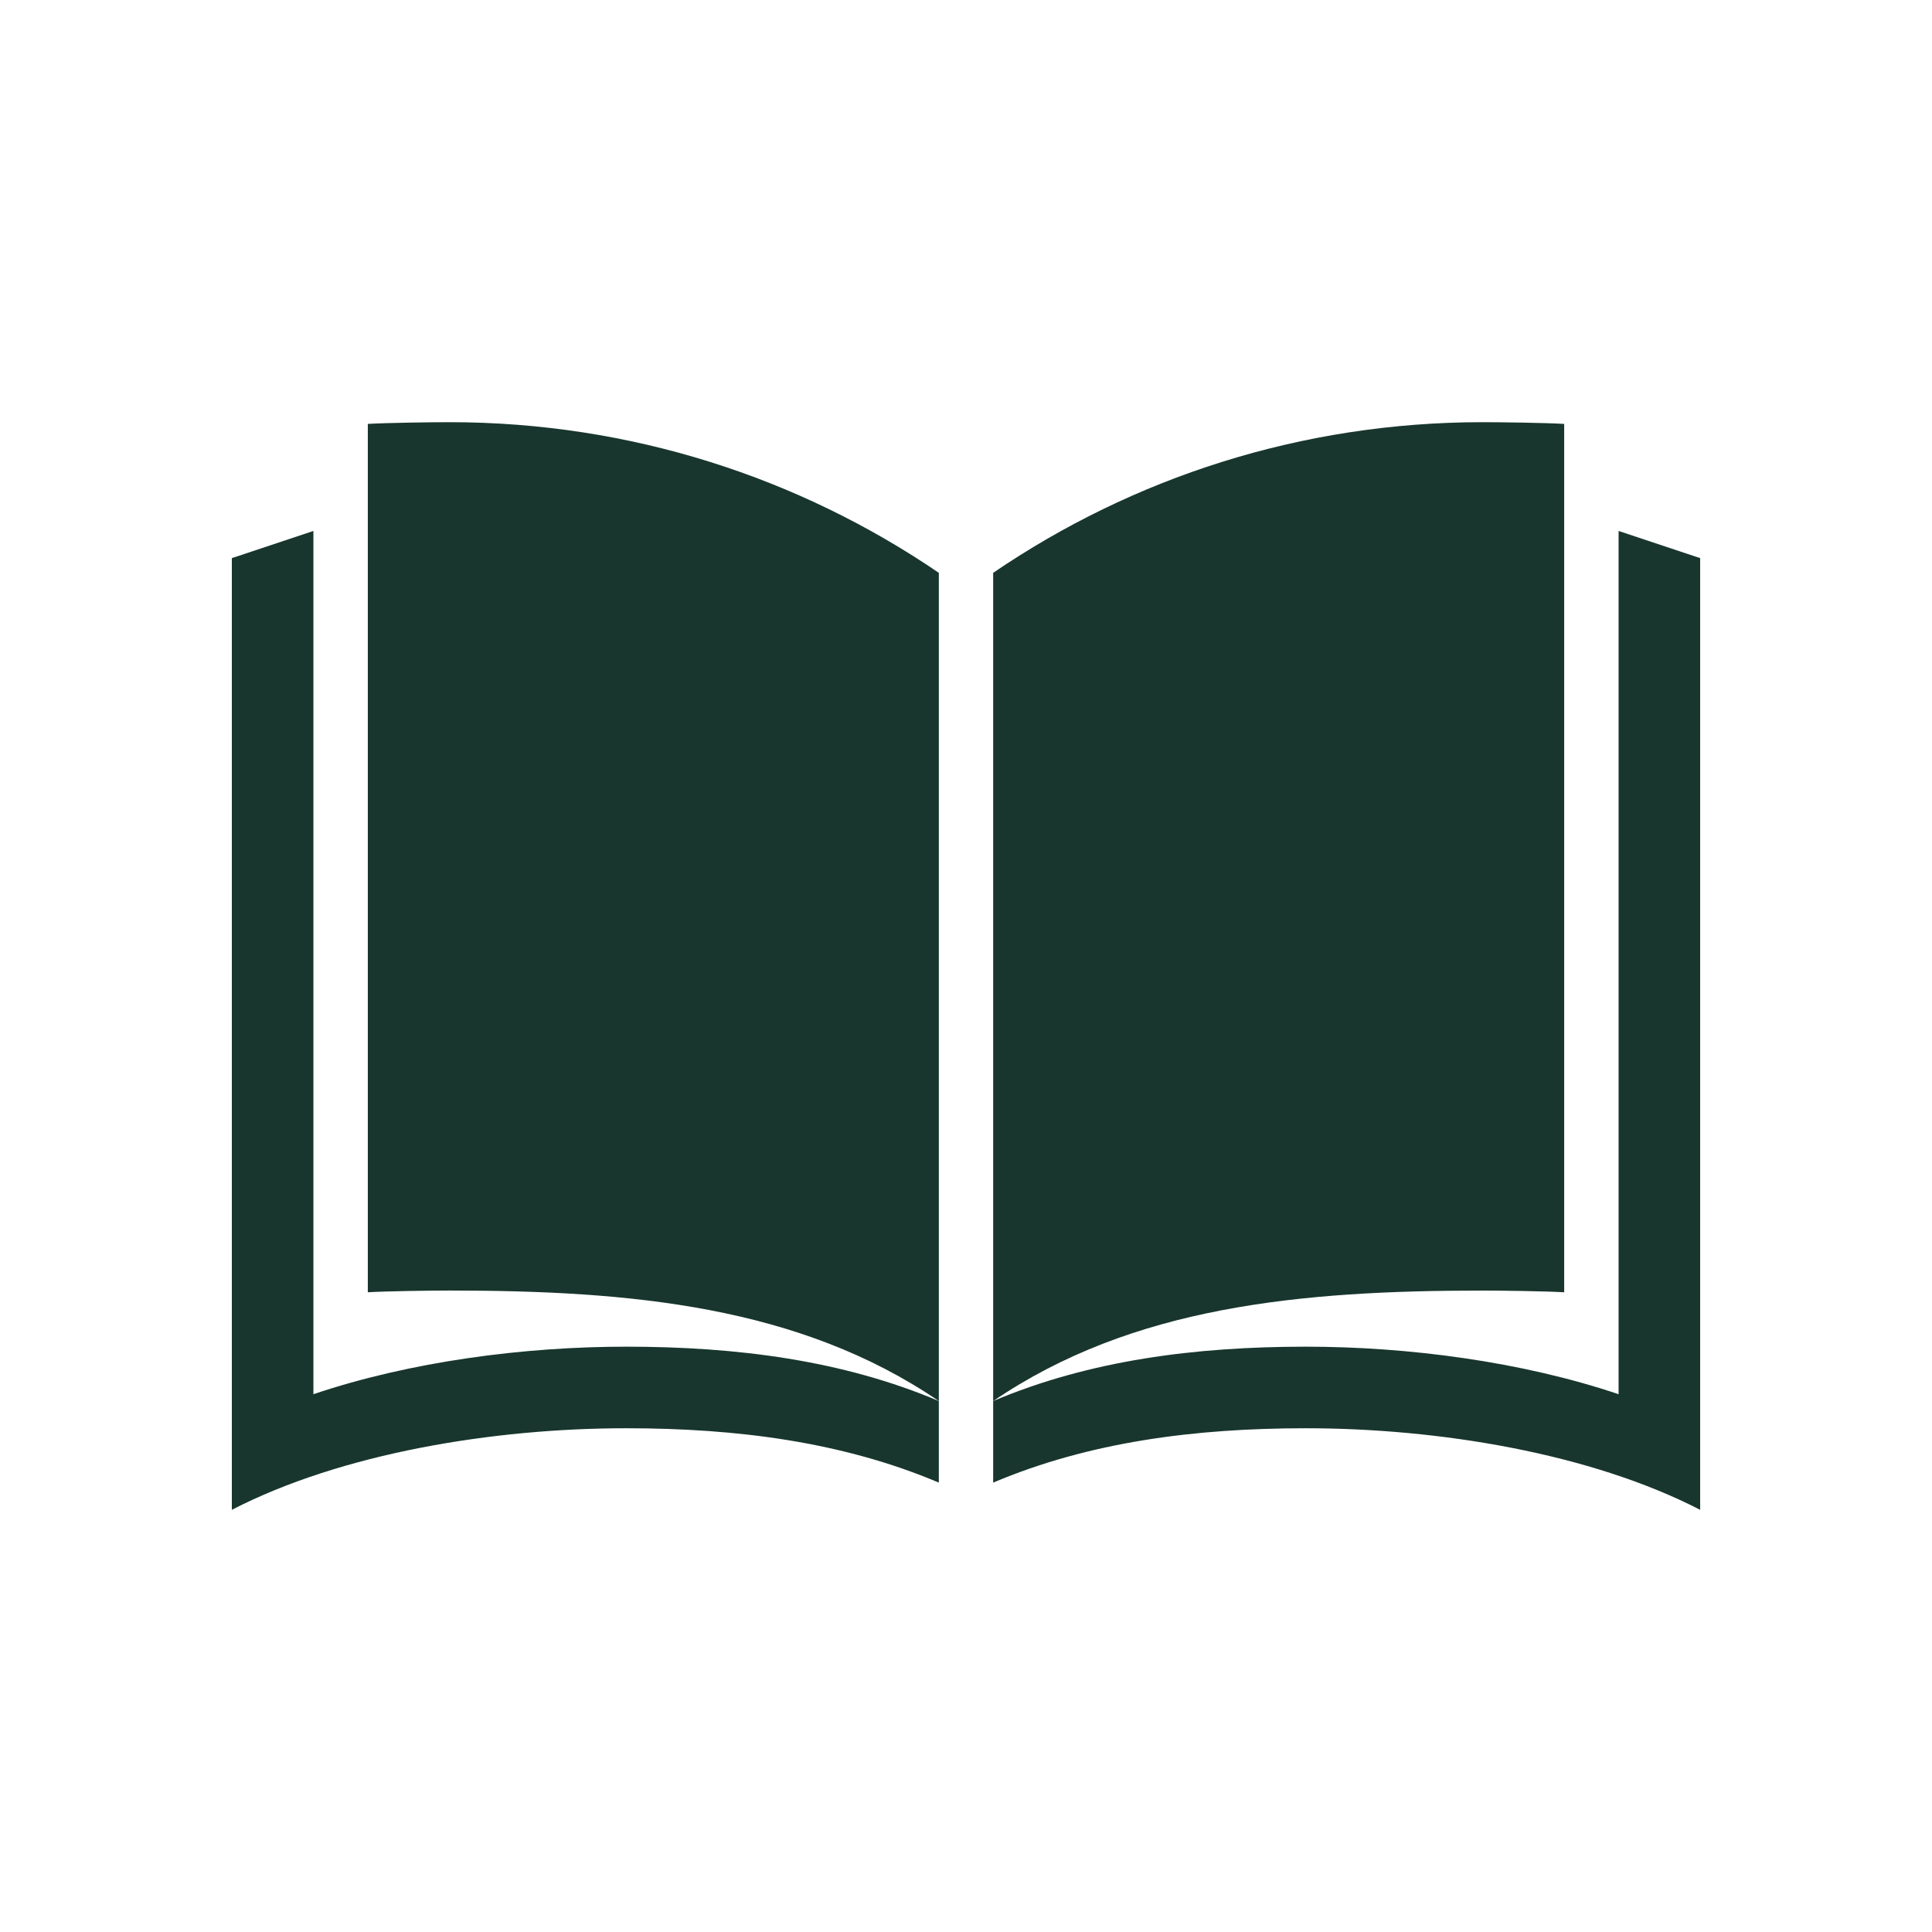 <?xml version="1.0" encoding="utf-8"?>
<!-- Generator: Adobe Illustrator 24.3.0, SVG Export Plug-In . SVG Version: 6.00 Build 0)  -->
<svg version="1.1" xmlns="http://www.w3.org/2000/svg" xmlns:xlink="http://www.w3.org/1999/xlink" x="0px" y="0px"
     viewBox="0 0 500 500" style="enable-background:new 0 0 500 500;" xml:space="preserve">
<style type="text/css">
	.st0{display:none;}
	.st1{display:inline;fill:#16392F;}
	.st2{display:inline;}
	.st3{fill:#18362D;}
	.st4{fill:#E73431;stroke:#E73331;stroke-miterlimit:10;}
	.st5{fill:#24AE85;stroke:#24AE85;stroke-miterlimit:10;}
	.st6{fill:none;stroke:#FFFFFF;stroke-width:20;stroke-linecap:round;stroke-linejoin:round;stroke-miterlimit:10;}
</style>
  <g id="GREEN" class="st0">
	<rect class="st1" width="500" height="500"/>
</g>
  <g id="Layer_1">
	<g>
		<path class="st3" d="M95.19,109.71v224.73c4.66-0.29,16.38-0.45,21.11-0.45c46.97,0,90.58,4,126.67,28.6V148.25
			c-36.09-24.6-79.7-38.99-126.67-38.99C111.57,109.26,99.84,109.42,95.19,109.71z"/>
    <path class="st3" d="M404.81,334.44V109.71c-4.66-0.29-16.38-0.45-21.11-0.45c-46.97,0-90.58,14.39-126.67,38.99v214.35
			c36.09-24.6,79.7-28.6,126.67-28.6C388.43,333.99,400.16,334.16,404.81,334.44z"/>
    <path class="st3" d="M81.11,360.82V137.41L60,144.44v225.19v21.11c28.47-14.68,67.8-21.11,102.04-21.11
			c28.71,0,56.06,3.54,80.93,14.07v-21.11c-24.87-10.54-52.22-14.07-80.93-14.07C135.65,348.52,106.24,352.34,81.11,360.82z"/>
    <path class="st3" d="M418.89,137.41v223.41c-25.13-8.47-54.54-12.3-80.93-12.3c-28.71,0-56.06,3.54-80.93,14.07v21.11
			c24.87-10.54,52.22-14.07,80.93-14.07c34.24,0,73.57,6.43,102.04,21.11v-21.11V144.44L418.89,137.41z"/>
	</g>
</g>
</svg>